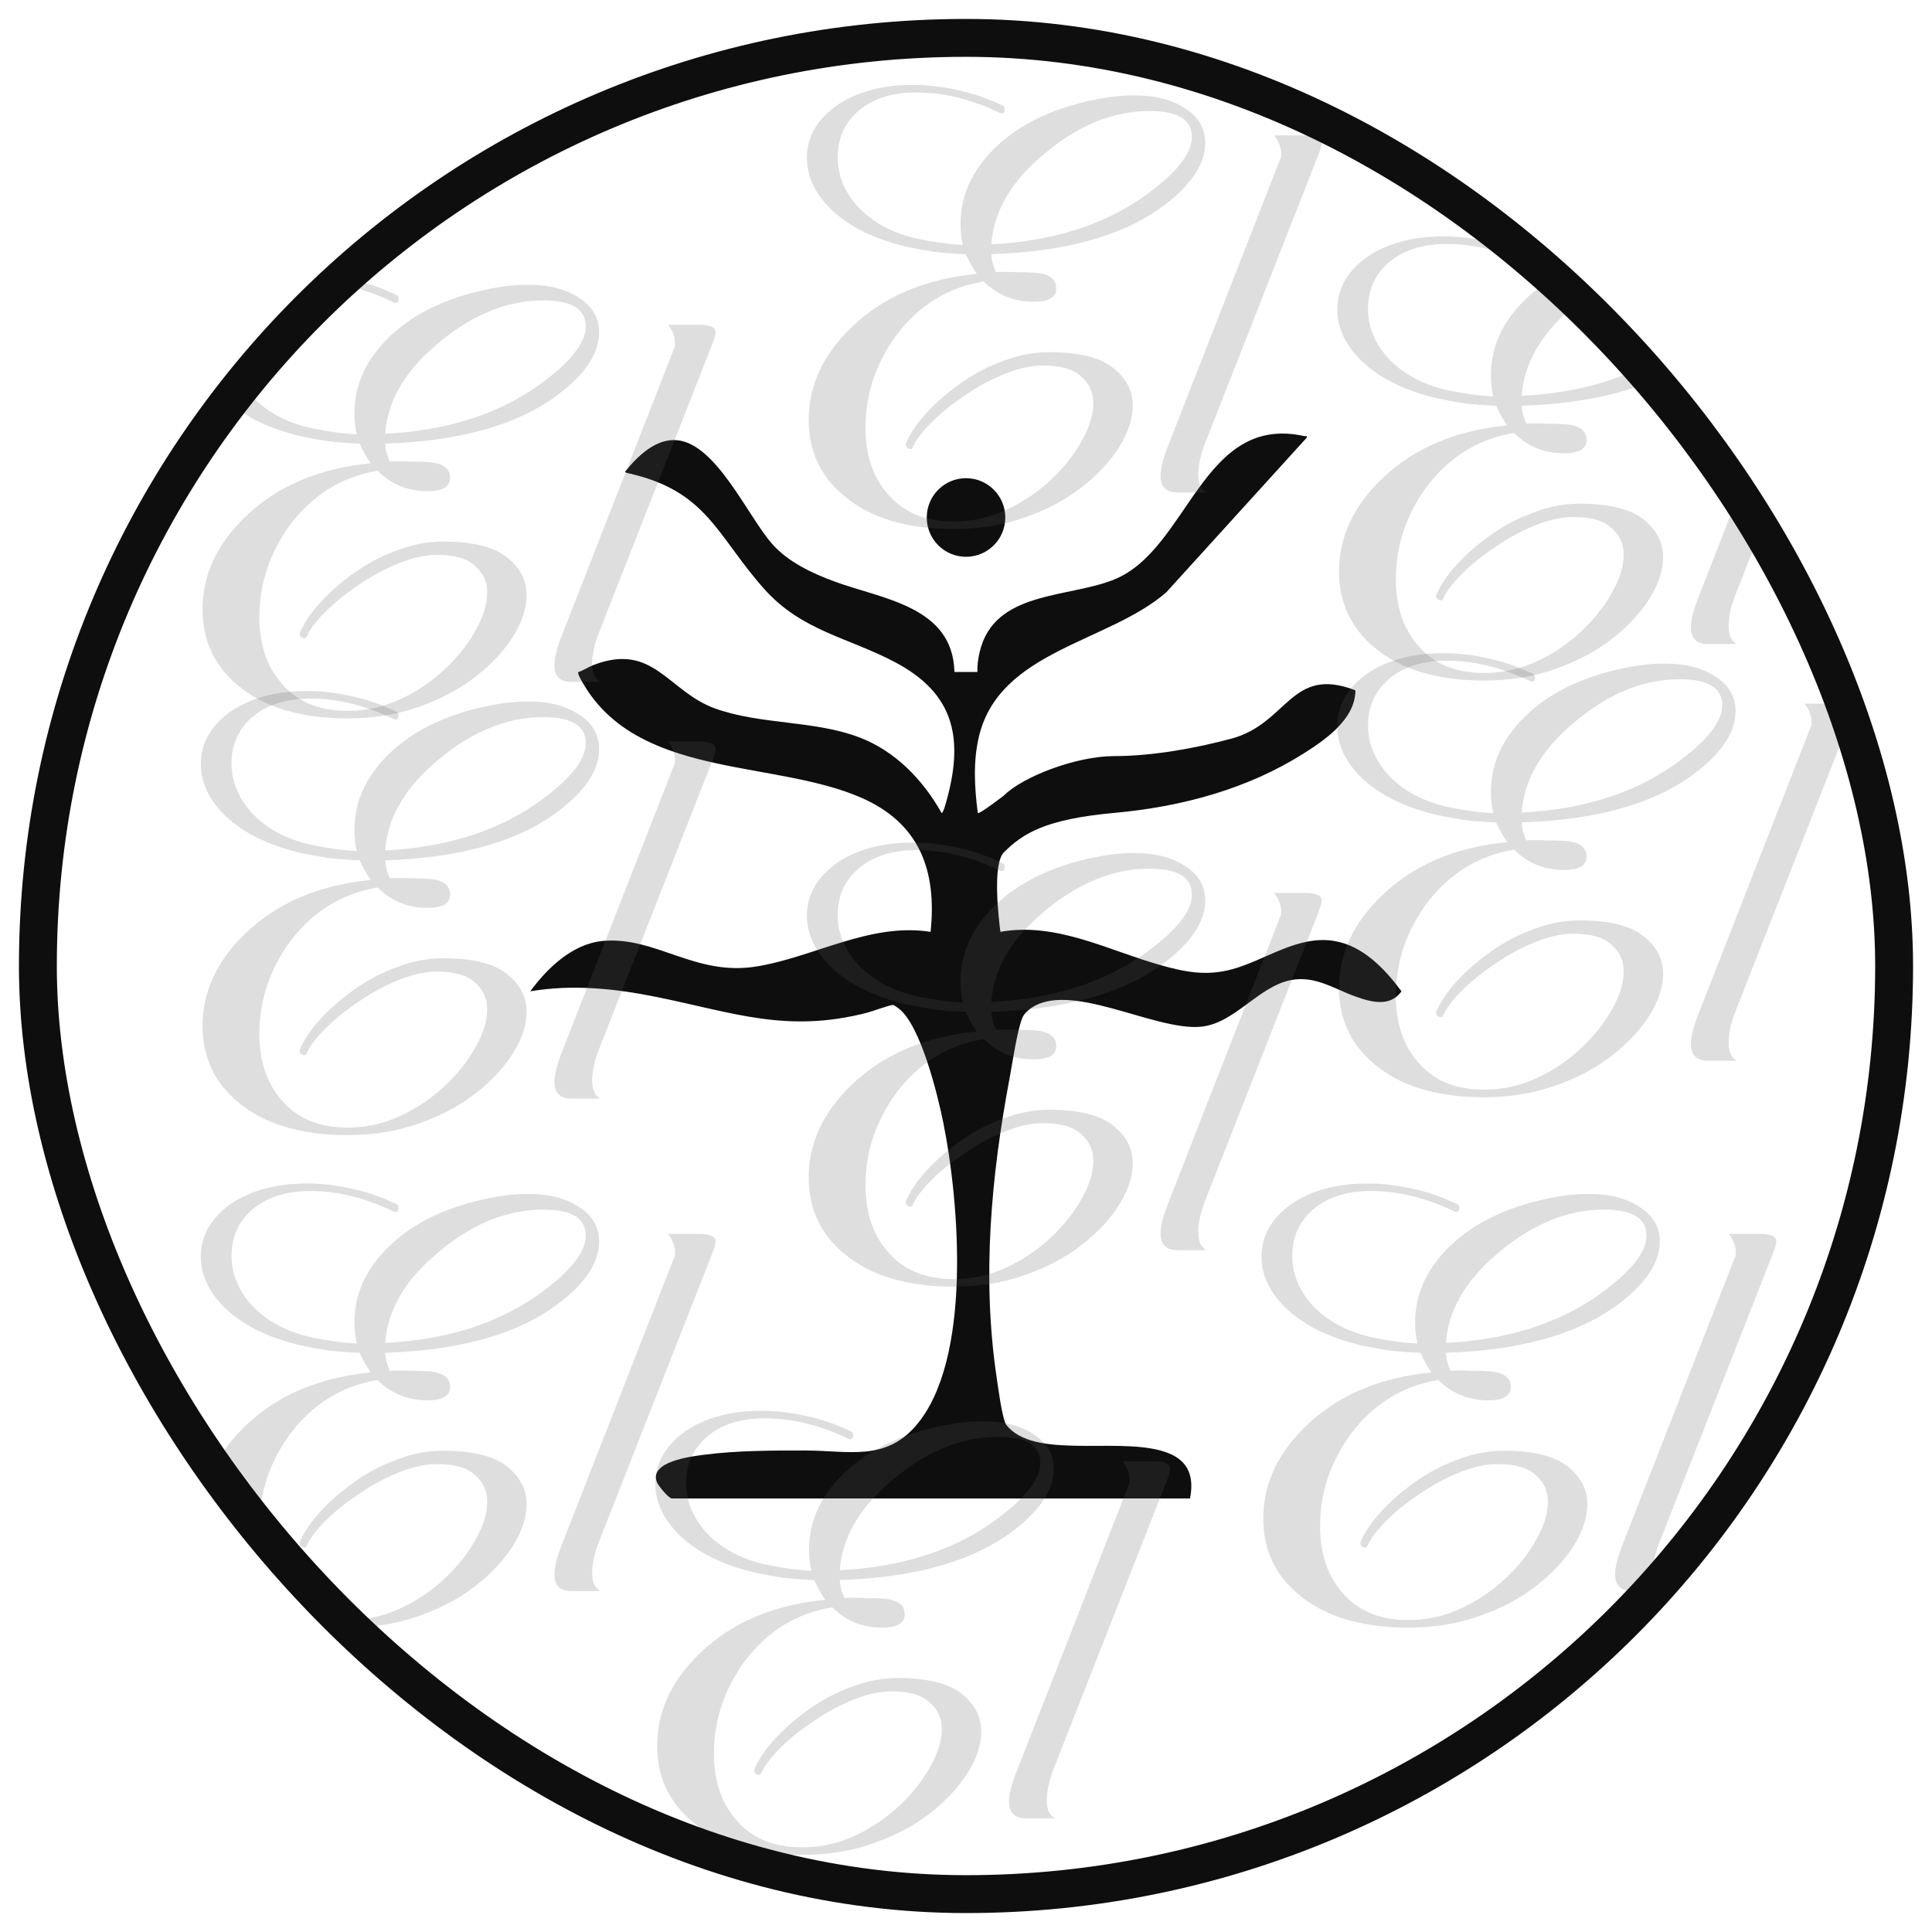 <svg width="51" height="51" viewBox="0 0 51 51" fill="none" xmlns="http://www.w3.org/2000/svg">
<g clip-path="url(#clip0_404_569)">
<g clip-path="url(#clip1_404_569)">
<path d="M17.728 39.556C17.635 39.532 17.38 39.225 17.341 39.126C17.124 38.578 18.254 38.444 18.601 38.4C19.462 38.289 20.416 38.288 21.287 38.29C22.384 38.292 23.356 38.578 24.17 37.643C25.67 35.921 25.326 31.74 24.9 29.632C24.755 28.913 24.302 27.054 23.72 26.619C23.686 26.594 23.608 26.534 23.572 26.529C23.513 26.519 23.006 26.704 22.89 26.733C20.77 27.28 19.371 26.732 17.349 26.321C16.234 26.095 15.132 25.978 13.998 26.168C14.448 25.554 15.114 24.913 15.912 24.839C17.31 24.711 18.341 25.773 19.959 25.514C21.488 25.27 22.965 24.346 24.565 24.599C24.735 22.975 24.272 21.73 22.738 21.059C20.503 20.081 17.118 20.523 15.558 18.302C15.504 18.226 15.225 17.797 15.264 17.741C15.401 17.699 15.519 17.613 15.651 17.561C17.246 16.936 17.632 18.254 18.873 18.701C20.078 19.135 21.474 19.009 22.674 19.461C23.628 19.82 24.364 20.584 24.854 21.459C24.897 21.489 24.995 21.107 25.005 21.069C25.441 19.438 25.159 18.296 23.642 17.488C22.4 16.827 21.169 16.662 20.176 15.55C18.912 14.135 18.675 12.955 16.567 12.488C16.536 12.482 16.518 12.478 16.501 12.45C16.829 12.044 17.313 11.564 17.881 11.621C18.914 11.726 19.743 13.635 20.386 14.362C20.806 14.835 21.43 15.129 22.014 15.345C23.282 15.816 25.151 15.996 25.195 17.739H25.802C25.794 17.561 25.821 17.38 25.862 17.206C26.244 15.591 28.186 15.794 29.411 15.298C31.383 14.501 31.726 10.915 34.431 11.512C34.468 11.52 34.507 11.489 34.496 11.552L30.781 15.642C29.247 16.965 26.39 17.174 25.844 19.432C25.684 20.094 25.724 20.79 25.811 21.46C25.843 21.508 26.5 21 26.5 21C27 20.5 28.411 19.959 29.411 19.959C30.411 19.959 31.534 19.758 32.5 19.5C34 19.102 34.071 17.561 35.779 18.223C35.779 19 34.945 19.552 34.411 19.891C32.946 20.817 31.223 21.295 29.411 21.459C27.598 21.623 27 22 26.5 22.5C26.189 22.812 26.366 24.27 26.408 24.598C27.891 24.334 29.268 25.095 30.65 25.481C31.302 25.664 31.849 25.768 32.521 25.587C33.403 25.348 34.258 24.68 35.219 24.839C35.982 24.966 36.557 25.578 36.996 26.168C36.7 26.583 36.214 26.459 35.802 26.313C35.231 26.112 34.71 25.743 34.071 25.873C33.208 26.046 32.584 27.025 31.691 27.104C30.456 27.214 28.198 25.851 27.174 26.644C27.113 26.693 27.034 26.768 27 26.84C26.859 27.138 26.724 28.07 26.654 28.445C26.163 31.042 25.917 33.717 26.307 36.346C26.348 36.629 26.443 37.356 26.546 37.584C26.568 37.631 26.679 37.74 26.724 37.775C27.593 38.486 29.714 37.916 30.835 38.356C31.383 38.57 31.523 38.992 31.414 39.556H17.728Z" fill="#0E0E0E"/>
<path d="M25.5 14.698C26.073 14.698 26.537 14.234 26.537 13.661C26.537 13.088 26.073 12.623 25.5 12.623C24.928 12.623 24.464 13.088 24.464 13.661C24.464 14.234 24.928 14.698 25.5 14.698Z" fill="#0E0E0E"/>
</g>
<path opacity="0.2" d="M9.173 18.964C7.939 18.964 6.974 18.673 6.281 18.092C5.658 17.572 5.347 16.903 5.347 16.087C5.347 15.179 5.725 14.363 6.48 13.638C7.316 12.832 8.418 12.363 9.785 12.23C9.673 12.067 9.576 11.894 9.494 11.71C9.209 11.7 8.933 11.679 8.668 11.649C8.403 11.608 8.153 11.562 7.918 11.511C7.071 11.307 6.413 10.98 5.944 10.531C5.515 10.113 5.301 9.659 5.301 9.169C5.301 8.618 5.566 8.154 6.097 7.777C6.627 7.42 7.296 7.241 8.102 7.241C8.49 7.241 8.882 7.287 9.28 7.379C9.678 7.46 10.076 7.598 10.474 7.792C10.505 7.802 10.52 7.833 10.52 7.884C10.52 7.986 10.474 8.016 10.382 7.976C9.637 7.619 8.908 7.44 8.194 7.44C7.561 7.44 7.056 7.598 6.678 7.914C6.301 8.231 6.112 8.644 6.112 9.154C6.112 9.613 6.281 10.037 6.617 10.424C7.005 10.853 7.53 11.144 8.194 11.297C8.387 11.338 8.586 11.373 8.79 11.404C8.995 11.434 9.204 11.455 9.418 11.465C9.377 11.302 9.357 11.113 9.357 10.899C9.357 10.174 9.648 9.521 10.229 8.94C10.923 8.246 11.908 7.792 13.183 7.578C13.316 7.557 13.443 7.542 13.566 7.532C13.698 7.522 13.826 7.517 13.948 7.517C14.499 7.517 14.948 7.634 15.295 7.869C15.642 8.093 15.815 8.394 15.815 8.771C15.815 9.363 15.402 9.95 14.575 10.531C13.525 11.256 12.055 11.649 10.168 11.71C10.178 11.873 10.219 12.031 10.29 12.184C10.464 12.174 10.637 12.174 10.811 12.184C10.984 12.184 11.158 12.189 11.331 12.2C11.698 12.23 11.882 12.368 11.882 12.613C11.882 12.848 11.683 12.965 11.285 12.965C10.765 12.965 10.326 12.786 9.969 12.429C9.03 12.582 8.26 13.057 7.658 13.852C7.117 14.597 6.847 15.409 6.847 16.286C6.847 17 7.036 17.577 7.413 18.015C7.821 18.515 8.408 18.765 9.173 18.765C9.663 18.765 10.127 18.663 10.566 18.459C11.005 18.255 11.397 17.99 11.744 17.663C12.091 17.337 12.361 16.995 12.555 16.638C12.759 16.281 12.861 15.949 12.861 15.643C12.861 15.357 12.754 15.123 12.54 14.939C12.336 14.745 11.999 14.648 11.53 14.648C11.214 14.648 10.872 14.725 10.505 14.878C10.148 15.021 9.801 15.21 9.464 15.444C9.127 15.669 8.836 15.903 8.592 16.148C8.347 16.393 8.183 16.607 8.102 16.791C8.081 16.852 8.041 16.867 7.979 16.837C7.918 16.806 7.898 16.76 7.918 16.699C8.03 16.434 8.214 16.163 8.469 15.888C8.724 15.613 9.025 15.352 9.372 15.107C9.719 14.863 10.091 14.669 10.489 14.526C10.887 14.373 11.29 14.296 11.698 14.296C12.474 14.296 13.035 14.434 13.382 14.71C13.729 14.985 13.902 15.317 13.902 15.704C13.902 16.051 13.785 16.413 13.55 16.791C13.316 17.169 12.984 17.526 12.555 17.862C12.137 18.189 11.637 18.454 11.056 18.658C10.484 18.862 9.857 18.964 9.173 18.964ZM10.168 11.45C11.759 11.368 13.091 10.955 14.162 10.21C15.03 9.598 15.463 9.067 15.463 8.618C15.463 8.159 15.091 7.93 14.346 7.93C13.336 7.93 12.361 8.348 11.423 9.185C10.647 9.868 10.229 10.623 10.168 11.45ZM15.08 18C14.784 18 14.636 17.852 14.636 17.556C14.636 17.372 14.697 17.123 14.819 16.806L17.788 9.215C17.809 9.185 17.819 9.154 17.819 9.123C17.819 9.093 17.819 9.067 17.819 9.047C17.819 8.894 17.758 8.736 17.636 8.573H18.462C18.748 8.573 18.89 8.639 18.89 8.771C18.89 8.833 18.86 8.94 18.799 9.093L15.829 16.653C15.697 16.98 15.631 17.27 15.631 17.526C15.631 17.76 15.702 17.918 15.845 18H15.08Z" fill="#5A5A5A"/>
<path opacity="0.2" d="M39.173 28.964C37.939 28.964 36.974 28.673 36.281 28.092C35.658 27.572 35.347 26.903 35.347 26.087C35.347 25.179 35.724 24.363 36.48 23.638C37.316 22.832 38.418 22.363 39.785 22.23C39.673 22.067 39.576 21.894 39.495 21.71C39.209 21.7 38.933 21.679 38.668 21.649C38.403 21.608 38.153 21.562 37.918 21.511C37.071 21.307 36.413 20.98 35.944 20.532C35.515 20.113 35.301 19.659 35.301 19.169C35.301 18.618 35.566 18.154 36.097 17.777C36.627 17.42 37.296 17.241 38.102 17.241C38.489 17.241 38.882 17.287 39.28 17.379C39.678 17.46 40.076 17.598 40.474 17.792C40.505 17.802 40.52 17.833 40.52 17.884C40.52 17.986 40.474 18.017 40.382 17.976C39.637 17.619 38.908 17.44 38.194 17.44C37.561 17.44 37.056 17.598 36.678 17.914C36.301 18.231 36.112 18.644 36.112 19.154C36.112 19.613 36.281 20.037 36.617 20.424C37.005 20.853 37.53 21.144 38.194 21.297C38.388 21.337 38.586 21.373 38.791 21.404C38.995 21.434 39.204 21.455 39.418 21.465C39.377 21.302 39.357 21.113 39.357 20.899C39.357 20.174 39.648 19.521 40.229 18.94C40.923 18.246 41.907 17.792 43.183 17.578C43.316 17.557 43.443 17.542 43.566 17.532C43.698 17.522 43.826 17.517 43.948 17.517C44.499 17.517 44.948 17.634 45.295 17.869C45.642 18.093 45.815 18.394 45.815 18.771C45.815 19.363 45.402 19.95 44.575 20.532C43.525 21.256 42.055 21.649 40.168 21.71C40.178 21.873 40.219 22.031 40.29 22.184C40.464 22.174 40.637 22.174 40.811 22.184C40.984 22.184 41.158 22.189 41.331 22.2C41.698 22.23 41.882 22.368 41.882 22.613C41.882 22.848 41.683 22.965 41.285 22.965C40.765 22.965 40.326 22.786 39.969 22.429C39.03 22.582 38.26 23.057 37.658 23.852C37.117 24.597 36.847 25.409 36.847 26.286C36.847 27 37.036 27.577 37.413 28.015C37.821 28.515 38.408 28.765 39.173 28.765C39.663 28.765 40.127 28.663 40.566 28.459C41.005 28.255 41.397 27.99 41.744 27.663C42.091 27.337 42.361 26.995 42.555 26.638C42.759 26.281 42.861 25.949 42.861 25.643C42.861 25.357 42.754 25.123 42.54 24.939C42.336 24.745 41.999 24.648 41.53 24.648C41.214 24.648 40.872 24.725 40.505 24.878C40.148 25.021 39.801 25.209 39.464 25.444C39.127 25.669 38.836 25.903 38.592 26.148C38.347 26.393 38.183 26.607 38.102 26.791C38.081 26.852 38.041 26.867 37.979 26.837C37.918 26.806 37.898 26.76 37.918 26.699C38.03 26.434 38.214 26.163 38.469 25.888C38.724 25.613 39.025 25.352 39.372 25.108C39.719 24.863 40.091 24.669 40.489 24.526C40.887 24.373 41.29 24.296 41.698 24.296C42.474 24.296 43.035 24.434 43.382 24.71C43.729 24.985 43.902 25.317 43.902 25.704C43.902 26.051 43.785 26.413 43.55 26.791C43.316 27.169 42.984 27.526 42.555 27.862C42.137 28.189 41.637 28.454 41.056 28.658C40.484 28.862 39.857 28.964 39.173 28.964ZM40.168 21.45C41.76 21.368 43.091 20.955 44.162 20.21C45.03 19.598 45.463 19.067 45.463 18.618C45.463 18.159 45.091 17.93 44.346 17.93C43.336 17.93 42.361 18.348 41.423 19.185C40.647 19.868 40.229 20.623 40.168 21.45ZM45.08 28C44.784 28 44.636 27.852 44.636 27.556C44.636 27.372 44.697 27.123 44.819 26.806L47.788 19.215C47.809 19.185 47.819 19.154 47.819 19.123C47.819 19.093 47.819 19.067 47.819 19.047C47.819 18.894 47.758 18.736 47.636 18.573H48.462C48.748 18.573 48.89 18.639 48.89 18.771C48.89 18.833 48.86 18.94 48.799 19.093L45.83 26.653C45.697 26.98 45.631 27.27 45.631 27.526C45.631 27.76 45.702 27.918 45.845 28H45.08Z" fill="#5A5A5A"/>
<path opacity="0.2" d="M39.173 17.964C37.939 17.964 36.974 17.673 36.281 17.092C35.658 16.572 35.347 15.903 35.347 15.087C35.347 14.179 35.724 13.363 36.48 12.638C37.316 11.832 38.418 11.363 39.785 11.23C39.673 11.067 39.576 10.894 39.495 10.71C39.209 10.7 38.933 10.679 38.668 10.649C38.403 10.608 38.153 10.562 37.918 10.511C37.071 10.307 36.413 9.98 35.944 9.531C35.515 9.113 35.301 8.659 35.301 8.169C35.301 7.618 35.566 7.154 36.097 6.777C36.627 6.42 37.296 6.241 38.102 6.241C38.489 6.241 38.882 6.287 39.28 6.379C39.678 6.46 40.076 6.598 40.474 6.792C40.505 6.802 40.52 6.833 40.52 6.884C40.52 6.986 40.474 7.016 40.382 6.976C39.637 6.619 38.908 6.44 38.194 6.44C37.561 6.44 37.056 6.598 36.678 6.914C36.301 7.231 36.112 7.644 36.112 8.154C36.112 8.613 36.281 9.037 36.617 9.424C37.005 9.853 37.53 10.144 38.194 10.297C38.388 10.338 38.586 10.373 38.791 10.404C38.995 10.434 39.204 10.455 39.418 10.465C39.377 10.302 39.357 10.113 39.357 9.899C39.357 9.174 39.648 8.521 40.229 7.94C40.923 7.246 41.907 6.792 43.183 6.578C43.316 6.557 43.443 6.542 43.566 6.532C43.698 6.522 43.826 6.517 43.948 6.517C44.499 6.517 44.948 6.634 45.295 6.869C45.642 7.093 45.815 7.394 45.815 7.771C45.815 8.363 45.402 8.95 44.575 9.531C43.525 10.256 42.055 10.649 40.168 10.71C40.178 10.873 40.219 11.031 40.29 11.184C40.464 11.174 40.637 11.174 40.811 11.184C40.984 11.184 41.158 11.189 41.331 11.2C41.698 11.23 41.882 11.368 41.882 11.613C41.882 11.848 41.683 11.965 41.285 11.965C40.765 11.965 40.326 11.786 39.969 11.429C39.03 11.582 38.26 12.057 37.658 12.852C37.117 13.597 36.847 14.409 36.847 15.286C36.847 16 37.036 16.577 37.413 17.015C37.821 17.515 38.408 17.765 39.173 17.765C39.663 17.765 40.127 17.663 40.566 17.459C41.005 17.255 41.397 16.99 41.744 16.663C42.091 16.337 42.361 15.995 42.555 15.638C42.759 15.281 42.861 14.949 42.861 14.643C42.861 14.357 42.754 14.123 42.54 13.939C42.336 13.745 41.999 13.648 41.53 13.648C41.214 13.648 40.872 13.725 40.505 13.878C40.148 14.021 39.801 14.21 39.464 14.444C39.127 14.669 38.836 14.903 38.592 15.148C38.347 15.393 38.183 15.607 38.102 15.791C38.081 15.852 38.041 15.867 37.979 15.837C37.918 15.806 37.898 15.76 37.918 15.699C38.03 15.434 38.214 15.164 38.469 14.888C38.724 14.613 39.025 14.352 39.372 14.107C39.719 13.863 40.091 13.669 40.489 13.526C40.887 13.373 41.29 13.296 41.698 13.296C42.474 13.296 43.035 13.434 43.382 13.71C43.729 13.985 43.902 14.317 43.902 14.704C43.902 15.051 43.785 15.413 43.55 15.791C43.316 16.169 42.984 16.526 42.555 16.862C42.137 17.189 41.637 17.454 41.056 17.658C40.484 17.862 39.857 17.964 39.173 17.964ZM40.168 10.45C41.76 10.368 43.091 9.955 44.162 9.21C45.03 8.598 45.463 8.067 45.463 7.618C45.463 7.159 45.091 6.93 44.346 6.93C43.336 6.93 42.361 7.348 41.423 8.185C40.647 8.868 40.229 9.623 40.168 10.45ZM45.08 17C44.784 17 44.636 16.852 44.636 16.556C44.636 16.372 44.697 16.123 44.819 15.806L47.788 8.215C47.809 8.185 47.819 8.154 47.819 8.123C47.819 8.093 47.819 8.067 47.819 8.047C47.819 7.894 47.758 7.736 47.636 7.573H48.462C48.748 7.573 48.89 7.639 48.89 7.771C48.89 7.833 48.86 7.94 48.799 8.093L45.83 15.653C45.697 15.98 45.631 16.27 45.631 16.526C45.631 16.76 45.702 16.918 45.845 17H45.08Z" fill="#5A5A5A"/>
<path opacity="0.2" d="M37.173 42.964C35.939 42.964 34.974 42.673 34.281 42.092C33.658 41.572 33.347 40.903 33.347 40.087C33.347 39.179 33.724 38.363 34.48 37.638C35.316 36.832 36.418 36.363 37.785 36.23C37.673 36.067 37.576 35.894 37.495 35.71C37.209 35.7 36.933 35.679 36.668 35.649C36.403 35.608 36.153 35.562 35.918 35.511C35.071 35.307 34.413 34.98 33.944 34.532C33.515 34.113 33.301 33.659 33.301 33.169C33.301 32.618 33.566 32.154 34.097 31.777C34.627 31.42 35.296 31.241 36.102 31.241C36.489 31.241 36.882 31.287 37.28 31.379C37.678 31.46 38.076 31.598 38.474 31.792C38.505 31.802 38.52 31.833 38.52 31.884C38.52 31.986 38.474 32.017 38.382 31.976C37.637 31.619 36.908 31.44 36.194 31.44C35.561 31.44 35.056 31.598 34.678 31.914C34.301 32.231 34.112 32.644 34.112 33.154C34.112 33.613 34.281 34.037 34.617 34.424C35.005 34.853 35.53 35.144 36.194 35.297C36.388 35.337 36.586 35.373 36.791 35.404C36.995 35.434 37.204 35.455 37.418 35.465C37.377 35.302 37.357 35.113 37.357 34.899C37.357 34.174 37.648 33.521 38.229 32.94C38.923 32.246 39.907 31.792 41.183 31.578C41.316 31.557 41.443 31.542 41.566 31.532C41.698 31.522 41.826 31.517 41.948 31.517C42.499 31.517 42.948 31.634 43.295 31.869C43.642 32.093 43.815 32.394 43.815 32.772C43.815 33.363 43.402 33.95 42.575 34.532C41.525 35.256 40.055 35.649 38.168 35.71C38.178 35.873 38.219 36.031 38.29 36.184C38.464 36.174 38.637 36.174 38.811 36.184C38.984 36.184 39.158 36.189 39.331 36.2C39.698 36.23 39.882 36.368 39.882 36.613C39.882 36.847 39.683 36.965 39.285 36.965C38.765 36.965 38.326 36.786 37.969 36.429C37.03 36.582 36.26 37.057 35.658 37.852C35.117 38.597 34.847 39.408 34.847 40.286C34.847 41 35.036 41.577 35.413 42.015C35.821 42.515 36.408 42.765 37.173 42.765C37.663 42.765 38.127 42.663 38.566 42.459C39.005 42.255 39.397 41.99 39.744 41.663C40.091 41.337 40.361 40.995 40.555 40.638C40.759 40.281 40.861 39.949 40.861 39.643C40.861 39.357 40.754 39.123 40.54 38.939C40.336 38.745 39.999 38.648 39.53 38.648C39.214 38.648 38.872 38.725 38.505 38.878C38.148 39.021 37.801 39.209 37.464 39.444C37.127 39.669 36.836 39.903 36.592 40.148C36.347 40.393 36.183 40.607 36.102 40.791C36.081 40.852 36.041 40.867 35.979 40.837C35.918 40.806 35.898 40.76 35.918 40.699C36.03 40.434 36.214 40.163 36.469 39.888C36.724 39.612 37.025 39.352 37.372 39.108C37.719 38.863 38.091 38.669 38.489 38.526C38.887 38.373 39.29 38.296 39.698 38.296C40.474 38.296 41.035 38.434 41.382 38.71C41.729 38.985 41.902 39.317 41.902 39.704C41.902 40.051 41.785 40.413 41.55 40.791C41.316 41.169 40.984 41.526 40.555 41.862C40.137 42.189 39.637 42.454 39.056 42.658C38.484 42.862 37.857 42.964 37.173 42.964ZM38.168 35.45C39.76 35.368 41.091 34.955 42.162 34.21C43.03 33.598 43.463 33.067 43.463 32.618C43.463 32.159 43.091 31.93 42.346 31.93C41.336 31.93 40.361 32.348 39.423 33.185C38.647 33.868 38.229 34.623 38.168 35.45ZM43.08 42C42.784 42 42.636 41.852 42.636 41.556C42.636 41.373 42.697 41.123 42.819 40.806L45.788 33.215C45.809 33.185 45.819 33.154 45.819 33.123C45.819 33.093 45.819 33.067 45.819 33.047C45.819 32.894 45.758 32.736 45.636 32.572H46.462C46.748 32.572 46.89 32.639 46.89 32.772C46.89 32.833 46.86 32.94 46.799 33.093L43.83 40.653C43.697 40.98 43.631 41.27 43.631 41.526C43.631 41.76 43.702 41.918 43.845 42H43.08Z" fill="#5A5A5A"/>
<path opacity="0.2" d="M21.173 48.964C19.939 48.964 18.974 48.673 18.281 48.092C17.658 47.572 17.347 46.903 17.347 46.087C17.347 45.179 17.724 44.363 18.48 43.638C19.316 42.832 20.418 42.363 21.785 42.23C21.673 42.067 21.576 41.894 21.494 41.71C21.209 41.7 20.933 41.679 20.668 41.649C20.403 41.608 20.153 41.562 19.918 41.511C19.071 41.307 18.413 40.98 17.944 40.532C17.515 40.113 17.301 39.659 17.301 39.169C17.301 38.618 17.566 38.154 18.097 37.777C18.628 37.42 19.296 37.241 20.102 37.241C20.489 37.241 20.882 37.287 21.28 37.379C21.678 37.46 22.076 37.598 22.474 37.792C22.505 37.802 22.52 37.833 22.52 37.884C22.52 37.986 22.474 38.017 22.382 37.976C21.637 37.618 20.908 37.44 20.194 37.44C19.561 37.44 19.056 37.598 18.678 37.914C18.301 38.231 18.112 38.644 18.112 39.154C18.112 39.613 18.281 40.037 18.617 40.424C19.005 40.853 19.53 41.144 20.194 41.297C20.387 41.337 20.586 41.373 20.791 41.404C20.995 41.434 21.204 41.455 21.418 41.465C21.377 41.302 21.357 41.113 21.357 40.899C21.357 40.174 21.648 39.521 22.229 38.94C22.923 38.246 23.907 37.792 25.183 37.578C25.316 37.557 25.443 37.542 25.566 37.532C25.698 37.522 25.826 37.517 25.948 37.517C26.499 37.517 26.948 37.634 27.295 37.868C27.642 38.093 27.815 38.394 27.815 38.772C27.815 39.363 27.402 39.95 26.576 40.532C25.525 41.256 24.055 41.649 22.168 41.71C22.178 41.873 22.219 42.031 22.29 42.184C22.464 42.174 22.637 42.174 22.811 42.184C22.984 42.184 23.158 42.189 23.331 42.2C23.698 42.23 23.882 42.368 23.882 42.613C23.882 42.847 23.683 42.965 23.285 42.965C22.765 42.965 22.326 42.786 21.969 42.429C21.03 42.582 20.26 43.057 19.658 43.852C19.117 44.597 18.847 45.408 18.847 46.286C18.847 47 19.036 47.577 19.413 48.015C19.821 48.515 20.408 48.765 21.173 48.765C21.663 48.765 22.127 48.663 22.566 48.459C23.005 48.255 23.397 47.99 23.744 47.663C24.091 47.337 24.361 46.995 24.555 46.638C24.759 46.281 24.861 45.949 24.861 45.643C24.861 45.357 24.754 45.123 24.54 44.939C24.336 44.745 23.999 44.648 23.53 44.648C23.214 44.648 22.872 44.725 22.505 44.878C22.148 45.021 21.801 45.209 21.464 45.444C21.127 45.669 20.836 45.903 20.591 46.148C20.347 46.393 20.183 46.607 20.102 46.791C20.081 46.852 20.041 46.867 19.979 46.837C19.918 46.806 19.898 46.76 19.918 46.699C20.03 46.434 20.214 46.163 20.469 45.888C20.724 45.612 21.025 45.352 21.372 45.108C21.719 44.863 22.091 44.669 22.489 44.526C22.887 44.373 23.29 44.296 23.698 44.296C24.474 44.296 25.035 44.434 25.382 44.71C25.729 44.985 25.902 45.317 25.902 45.704C25.902 46.051 25.785 46.413 25.55 46.791C25.316 47.169 24.984 47.526 24.555 47.862C24.137 48.189 23.637 48.454 23.055 48.658C22.484 48.862 21.857 48.964 21.173 48.964ZM22.168 41.45C23.759 41.368 25.091 40.955 26.162 40.21C27.03 39.598 27.463 39.067 27.463 38.618C27.463 38.159 27.091 37.93 26.346 37.93C25.336 37.93 24.361 38.348 23.423 39.185C22.647 39.868 22.229 40.623 22.168 41.45ZM27.08 48C26.784 48 26.636 47.852 26.636 47.556C26.636 47.373 26.697 47.123 26.82 46.806L29.788 39.215C29.809 39.185 29.819 39.154 29.819 39.123C29.819 39.093 29.819 39.067 29.819 39.047C29.819 38.894 29.758 38.736 29.636 38.572H30.462C30.748 38.572 30.89 38.639 30.89 38.772C30.89 38.833 30.86 38.94 30.799 39.093L27.829 46.653C27.697 46.98 27.631 47.27 27.631 47.526C27.631 47.76 27.702 47.918 27.845 48H27.08Z" fill="#5A5A5A"/>
<path opacity="0.2" d="M9.173 42.964C7.939 42.964 6.974 42.673 6.281 42.092C5.658 41.572 5.347 40.903 5.347 40.087C5.347 39.179 5.725 38.363 6.48 37.638C7.316 36.832 8.418 36.363 9.785 36.23C9.673 36.067 9.576 35.894 9.494 35.71C9.209 35.7 8.933 35.679 8.668 35.649C8.403 35.608 8.153 35.562 7.918 35.511C7.071 35.307 6.413 34.98 5.944 34.532C5.515 34.113 5.301 33.659 5.301 33.169C5.301 32.618 5.566 32.154 6.097 31.777C6.627 31.42 7.296 31.241 8.102 31.241C8.49 31.241 8.882 31.287 9.28 31.379C9.678 31.46 10.076 31.598 10.474 31.792C10.505 31.802 10.52 31.833 10.52 31.884C10.52 31.986 10.474 32.017 10.382 31.976C9.637 31.619 8.908 31.44 8.194 31.44C7.561 31.44 7.056 31.598 6.678 31.914C6.301 32.231 6.112 32.644 6.112 33.154C6.112 33.613 6.281 34.037 6.617 34.424C7.005 34.853 7.53 35.144 8.194 35.297C8.387 35.337 8.586 35.373 8.79 35.404C8.995 35.434 9.204 35.455 9.418 35.465C9.377 35.302 9.357 35.113 9.357 34.899C9.357 34.174 9.648 33.521 10.229 32.94C10.923 32.246 11.908 31.792 13.183 31.578C13.316 31.557 13.443 31.542 13.566 31.532C13.698 31.522 13.826 31.517 13.948 31.517C14.499 31.517 14.948 31.634 15.295 31.869C15.642 32.093 15.815 32.394 15.815 32.772C15.815 33.363 15.402 33.95 14.575 34.532C13.525 35.256 12.055 35.649 10.168 35.71C10.178 35.873 10.219 36.031 10.29 36.184C10.464 36.174 10.637 36.174 10.811 36.184C10.984 36.184 11.158 36.189 11.331 36.2C11.698 36.23 11.882 36.368 11.882 36.613C11.882 36.847 11.683 36.965 11.285 36.965C10.765 36.965 10.326 36.786 9.969 36.429C9.03 36.582 8.26 37.057 7.658 37.852C7.117 38.597 6.847 39.408 6.847 40.286C6.847 41 7.036 41.577 7.413 42.015C7.821 42.515 8.408 42.765 9.173 42.765C9.663 42.765 10.127 42.663 10.566 42.459C11.005 42.255 11.397 41.99 11.744 41.663C12.091 41.337 12.361 40.995 12.555 40.638C12.759 40.281 12.861 39.949 12.861 39.643C12.861 39.357 12.754 39.123 12.54 38.939C12.336 38.745 11.999 38.648 11.53 38.648C11.214 38.648 10.872 38.725 10.505 38.878C10.148 39.021 9.801 39.209 9.464 39.444C9.127 39.669 8.836 39.903 8.592 40.148C8.347 40.393 8.183 40.607 8.102 40.791C8.081 40.852 8.041 40.867 7.979 40.837C7.918 40.806 7.898 40.76 7.918 40.699C8.03 40.434 8.214 40.163 8.469 39.888C8.724 39.612 9.025 39.352 9.372 39.108C9.719 38.863 10.091 38.669 10.489 38.526C10.887 38.373 11.29 38.296 11.698 38.296C12.474 38.296 13.035 38.434 13.382 38.71C13.729 38.985 13.902 39.317 13.902 39.704C13.902 40.051 13.785 40.413 13.55 40.791C13.316 41.169 12.984 41.526 12.555 41.862C12.137 42.189 11.637 42.454 11.056 42.658C10.484 42.862 9.857 42.964 9.173 42.964ZM10.168 35.45C11.759 35.368 13.091 34.955 14.162 34.21C15.03 33.598 15.463 33.067 15.463 32.618C15.463 32.159 15.091 31.93 14.346 31.93C13.336 31.93 12.361 32.348 11.423 33.185C10.647 33.868 10.229 34.623 10.168 35.45ZM15.08 42C14.784 42 14.636 41.852 14.636 41.556C14.636 41.373 14.697 41.123 14.819 40.806L17.788 33.215C17.809 33.185 17.819 33.154 17.819 33.123C17.819 33.093 17.819 33.067 17.819 33.047C17.819 32.894 17.758 32.736 17.636 32.572H18.462C18.748 32.572 18.89 32.639 18.89 32.772C18.89 32.833 18.86 32.94 18.799 33.093L15.829 40.653C15.697 40.98 15.631 41.27 15.631 41.526C15.631 41.76 15.702 41.918 15.845 42H15.08Z" fill="#5A5A5A"/>
<path opacity="0.2" d="M25.173 33.964C23.939 33.964 22.974 33.673 22.281 33.092C21.658 32.572 21.347 31.903 21.347 31.087C21.347 30.179 21.724 29.363 22.48 28.638C23.316 27.832 24.418 27.363 25.785 27.23C25.673 27.067 25.576 26.894 25.494 26.71C25.209 26.7 24.933 26.679 24.668 26.649C24.403 26.608 24.153 26.562 23.918 26.511C23.071 26.307 22.413 25.98 21.944 25.532C21.515 25.113 21.301 24.659 21.301 24.169C21.301 23.618 21.566 23.154 22.097 22.777C22.628 22.42 23.296 22.241 24.102 22.241C24.489 22.241 24.882 22.287 25.28 22.379C25.678 22.46 26.076 22.598 26.474 22.792C26.505 22.802 26.52 22.833 26.52 22.884C26.52 22.986 26.474 23.017 26.382 22.976C25.637 22.619 24.908 22.44 24.194 22.44C23.561 22.44 23.056 22.598 22.678 22.914C22.301 23.231 22.112 23.644 22.112 24.154C22.112 24.613 22.281 25.037 22.617 25.424C23.005 25.853 23.53 26.144 24.194 26.297C24.387 26.337 24.586 26.373 24.791 26.404C24.995 26.434 25.204 26.455 25.418 26.465C25.377 26.302 25.357 26.113 25.357 25.899C25.357 25.174 25.648 24.521 26.229 23.94C26.923 23.246 27.907 22.792 29.183 22.578C29.316 22.557 29.443 22.542 29.566 22.532C29.698 22.522 29.826 22.517 29.948 22.517C30.499 22.517 30.948 22.634 31.295 22.869C31.642 23.093 31.815 23.394 31.815 23.771C31.815 24.363 31.402 24.95 30.576 25.532C29.525 26.256 28.055 26.649 26.168 26.71C26.178 26.873 26.219 27.031 26.29 27.184C26.464 27.174 26.637 27.174 26.811 27.184C26.984 27.184 27.158 27.189 27.331 27.2C27.698 27.23 27.882 27.368 27.882 27.613C27.882 27.848 27.683 27.965 27.285 27.965C26.765 27.965 26.326 27.786 25.969 27.429C25.03 27.582 24.26 28.057 23.658 28.852C23.117 29.597 22.847 30.409 22.847 31.286C22.847 32 23.036 32.577 23.413 33.015C23.821 33.515 24.408 33.765 25.173 33.765C25.663 33.765 26.127 33.663 26.566 33.459C27.005 33.255 27.397 32.99 27.744 32.663C28.091 32.337 28.361 31.995 28.555 31.638C28.759 31.281 28.861 30.949 28.861 30.643C28.861 30.357 28.754 30.123 28.54 29.939C28.336 29.745 27.999 29.648 27.53 29.648C27.214 29.648 26.872 29.725 26.505 29.878C26.148 30.021 25.801 30.209 25.464 30.444C25.127 30.669 24.836 30.903 24.591 31.148C24.347 31.393 24.183 31.607 24.102 31.791C24.081 31.852 24.041 31.867 23.979 31.837C23.918 31.806 23.898 31.76 23.918 31.699C24.03 31.434 24.214 31.163 24.469 30.888C24.724 30.613 25.025 30.352 25.372 30.108C25.719 29.863 26.091 29.669 26.489 29.526C26.887 29.373 27.29 29.296 27.698 29.296C28.474 29.296 29.035 29.434 29.382 29.71C29.729 29.985 29.902 30.317 29.902 30.704C29.902 31.051 29.785 31.413 29.55 31.791C29.316 32.169 28.984 32.526 28.555 32.862C28.137 33.189 27.637 33.454 27.055 33.658C26.484 33.862 25.857 33.964 25.173 33.964ZM26.168 26.45C27.759 26.368 29.091 25.955 30.162 25.21C31.03 24.598 31.463 24.067 31.463 23.618C31.463 23.159 31.091 22.93 30.346 22.93C29.336 22.93 28.361 23.348 27.423 24.185C26.647 24.868 26.229 25.623 26.168 26.45ZM31.08 33C30.784 33 30.636 32.852 30.636 32.556C30.636 32.373 30.697 32.123 30.82 31.806L33.788 24.215C33.809 24.185 33.819 24.154 33.819 24.123C33.819 24.093 33.819 24.067 33.819 24.047C33.819 23.894 33.758 23.736 33.636 23.573H34.462C34.748 23.573 34.89 23.639 34.89 23.771C34.89 23.833 34.86 23.94 34.799 24.093L31.829 31.653C31.697 31.98 31.631 32.27 31.631 32.526C31.631 32.76 31.702 32.918 31.845 33H31.08Z" fill="#5A5A5A"/>
<path opacity="0.2" d="M9.173 29.964C7.939 29.964 6.974 29.673 6.281 29.092C5.658 28.572 5.347 27.903 5.347 27.087C5.347 26.179 5.725 25.363 6.48 24.638C7.316 23.832 8.418 23.363 9.785 23.23C9.673 23.067 9.576 22.894 9.494 22.71C9.209 22.7 8.933 22.679 8.668 22.649C8.403 22.608 8.153 22.562 7.918 22.511C7.071 22.307 6.413 21.98 5.944 21.532C5.515 21.113 5.301 20.659 5.301 20.169C5.301 19.618 5.566 19.154 6.097 18.777C6.627 18.42 7.296 18.241 8.102 18.241C8.49 18.241 8.882 18.287 9.28 18.379C9.678 18.46 10.076 18.598 10.474 18.792C10.505 18.802 10.52 18.833 10.52 18.884C10.52 18.986 10.474 19.017 10.382 18.976C9.637 18.619 8.908 18.44 8.194 18.44C7.561 18.44 7.056 18.598 6.678 18.914C6.301 19.231 6.112 19.644 6.112 20.154C6.112 20.613 6.281 21.037 6.617 21.424C7.005 21.853 7.53 22.144 8.194 22.297C8.387 22.337 8.586 22.373 8.79 22.404C8.995 22.434 9.204 22.455 9.418 22.465C9.377 22.302 9.357 22.113 9.357 21.899C9.357 21.174 9.648 20.521 10.229 19.94C10.923 19.246 11.908 18.792 13.183 18.578C13.316 18.557 13.443 18.542 13.566 18.532C13.698 18.522 13.826 18.517 13.948 18.517C14.499 18.517 14.948 18.634 15.295 18.869C15.642 19.093 15.815 19.394 15.815 19.771C15.815 20.363 15.402 20.95 14.575 21.532C13.525 22.256 12.055 22.649 10.168 22.71C10.178 22.873 10.219 23.031 10.29 23.184C10.464 23.174 10.637 23.174 10.811 23.184C10.984 23.184 11.158 23.189 11.331 23.2C11.698 23.23 11.882 23.368 11.882 23.613C11.882 23.848 11.683 23.965 11.285 23.965C10.765 23.965 10.326 23.786 9.969 23.429C9.03 23.582 8.26 24.057 7.658 24.852C7.117 25.597 6.847 26.409 6.847 27.286C6.847 28 7.036 28.577 7.413 29.015C7.821 29.515 8.408 29.765 9.173 29.765C9.663 29.765 10.127 29.663 10.566 29.459C11.005 29.255 11.397 28.99 11.744 28.663C12.091 28.337 12.361 27.995 12.555 27.638C12.759 27.281 12.861 26.949 12.861 26.643C12.861 26.357 12.754 26.123 12.54 25.939C12.336 25.745 11.999 25.648 11.53 25.648C11.214 25.648 10.872 25.725 10.505 25.878C10.148 26.021 9.801 26.209 9.464 26.444C9.127 26.669 8.836 26.903 8.592 27.148C8.347 27.393 8.183 27.607 8.102 27.791C8.081 27.852 8.041 27.867 7.979 27.837C7.918 27.806 7.898 27.76 7.918 27.699C8.03 27.434 8.214 27.163 8.469 26.888C8.724 26.613 9.025 26.352 9.372 26.108C9.719 25.863 10.091 25.669 10.489 25.526C10.887 25.373 11.29 25.296 11.698 25.296C12.474 25.296 13.035 25.434 13.382 25.71C13.729 25.985 13.902 26.317 13.902 26.704C13.902 27.051 13.785 27.413 13.55 27.791C13.316 28.169 12.984 28.526 12.555 28.862C12.137 29.189 11.637 29.454 11.056 29.658C10.484 29.862 9.857 29.964 9.173 29.964ZM10.168 22.45C11.759 22.368 13.091 21.955 14.162 21.21C15.03 20.598 15.463 20.067 15.463 19.618C15.463 19.159 15.091 18.93 14.346 18.93C13.336 18.93 12.361 19.348 11.423 20.185C10.647 20.868 10.229 21.623 10.168 22.45ZM15.08 29C14.784 29 14.636 28.852 14.636 28.556C14.636 28.372 14.697 28.123 14.819 27.806L17.788 20.215C17.809 20.185 17.819 20.154 17.819 20.123C17.819 20.093 17.819 20.067 17.819 20.047C17.819 19.894 17.758 19.736 17.636 19.573H18.462C18.748 19.573 18.89 19.639 18.89 19.771C18.89 19.833 18.86 19.94 18.799 20.093L15.829 27.653C15.697 27.98 15.631 28.27 15.631 28.526C15.631 28.76 15.702 28.918 15.845 29H15.08Z" fill="#5A5A5A"/>
<path opacity="0.2" d="M25.173 13.964C23.939 13.964 22.974 13.673 22.281 13.092C21.658 12.572 21.347 11.903 21.347 11.087C21.347 10.179 21.724 9.363 22.48 8.638C23.316 7.832 24.418 7.363 25.785 7.23C25.673 7.067 25.576 6.894 25.494 6.71C25.209 6.7 24.933 6.679 24.668 6.649C24.403 6.608 24.153 6.562 23.918 6.511C23.071 6.307 22.413 5.98 21.944 5.531C21.515 5.113 21.301 4.659 21.301 4.169C21.301 3.618 21.566 3.154 22.097 2.777C22.628 2.42 23.296 2.241 24.102 2.241C24.489 2.241 24.882 2.287 25.28 2.379C25.678 2.46 26.076 2.598 26.474 2.792C26.505 2.802 26.52 2.833 26.52 2.884C26.52 2.986 26.474 3.016 26.382 2.976C25.637 2.619 24.908 2.44 24.194 2.44C23.561 2.44 23.056 2.598 22.678 2.914C22.301 3.231 22.112 3.644 22.112 4.154C22.112 4.613 22.281 5.037 22.617 5.424C23.005 5.853 23.53 6.144 24.194 6.297C24.387 6.338 24.586 6.373 24.791 6.404C24.995 6.434 25.204 6.455 25.418 6.465C25.377 6.302 25.357 6.113 25.357 5.899C25.357 5.174 25.648 4.521 26.229 3.94C26.923 3.246 27.907 2.792 29.183 2.578C29.316 2.557 29.443 2.542 29.566 2.532C29.698 2.522 29.826 2.517 29.948 2.517C30.499 2.517 30.948 2.634 31.295 2.869C31.642 3.093 31.815 3.394 31.815 3.771C31.815 4.363 31.402 4.95 30.576 5.531C29.525 6.256 28.055 6.649 26.168 6.71C26.178 6.873 26.219 7.031 26.29 7.184C26.464 7.174 26.637 7.174 26.811 7.184C26.984 7.184 27.158 7.189 27.331 7.2C27.698 7.23 27.882 7.368 27.882 7.613C27.882 7.848 27.683 7.965 27.285 7.965C26.765 7.965 26.326 7.786 25.969 7.429C25.03 7.582 24.26 8.057 23.658 8.853C23.117 9.597 22.847 10.409 22.847 11.286C22.847 12 23.036 12.577 23.413 13.015C23.821 13.515 24.408 13.765 25.173 13.765C25.663 13.765 26.127 13.663 26.566 13.459C27.005 13.255 27.397 12.99 27.744 12.663C28.091 12.337 28.361 11.995 28.555 11.638C28.759 11.281 28.861 10.949 28.861 10.643C28.861 10.357 28.754 10.123 28.54 9.939C28.336 9.745 27.999 9.648 27.53 9.648C27.214 9.648 26.872 9.725 26.505 9.878C26.148 10.021 25.801 10.21 25.464 10.444C25.127 10.669 24.836 10.903 24.591 11.148C24.347 11.393 24.183 11.607 24.102 11.791C24.081 11.852 24.041 11.867 23.979 11.837C23.918 11.806 23.898 11.76 23.918 11.699C24.03 11.434 24.214 11.164 24.469 10.888C24.724 10.613 25.025 10.352 25.372 10.107C25.719 9.863 26.091 9.669 26.489 9.526C26.887 9.373 27.29 9.296 27.698 9.296C28.474 9.296 29.035 9.434 29.382 9.71C29.729 9.985 29.902 10.317 29.902 10.704C29.902 11.051 29.785 11.413 29.55 11.791C29.316 12.168 28.984 12.526 28.555 12.862C28.137 13.189 27.637 13.454 27.055 13.658C26.484 13.862 25.857 13.964 25.173 13.964ZM26.168 6.45C27.759 6.368 29.091 5.955 30.162 5.21C31.03 4.598 31.463 4.067 31.463 3.618C31.463 3.159 31.091 2.93 30.346 2.93C29.336 2.93 28.361 3.348 27.423 4.185C26.647 4.868 26.229 5.623 26.168 6.45ZM31.08 13C30.784 13 30.636 12.852 30.636 12.556C30.636 12.373 30.697 12.123 30.82 11.806L33.788 4.215C33.809 4.185 33.819 4.154 33.819 4.123C33.819 4.093 33.819 4.067 33.819 4.047C33.819 3.894 33.758 3.736 33.636 3.573H34.462C34.748 3.573 34.89 3.639 34.89 3.771C34.89 3.833 34.86 3.94 34.799 4.093L31.829 11.653C31.697 11.98 31.631 12.271 31.631 12.526C31.631 12.76 31.702 12.918 31.845 13H31.08Z" fill="#5A5A5A"/>
</g>
<rect x="1" y="1" width="49" height="49" rx="24.5" stroke="#0E0E0E"/>
<defs>
<clipPath id="clip0_404_569">
<rect x="1" y="1" width="49" height="49" rx="24.5" fill="white"/>
</clipPath>
<clipPath id="clip1_404_569">
<rect width="23" height="28.111" fill="white" transform="translate(14 11.444)"/>
</clipPath>
</defs>
</svg>
